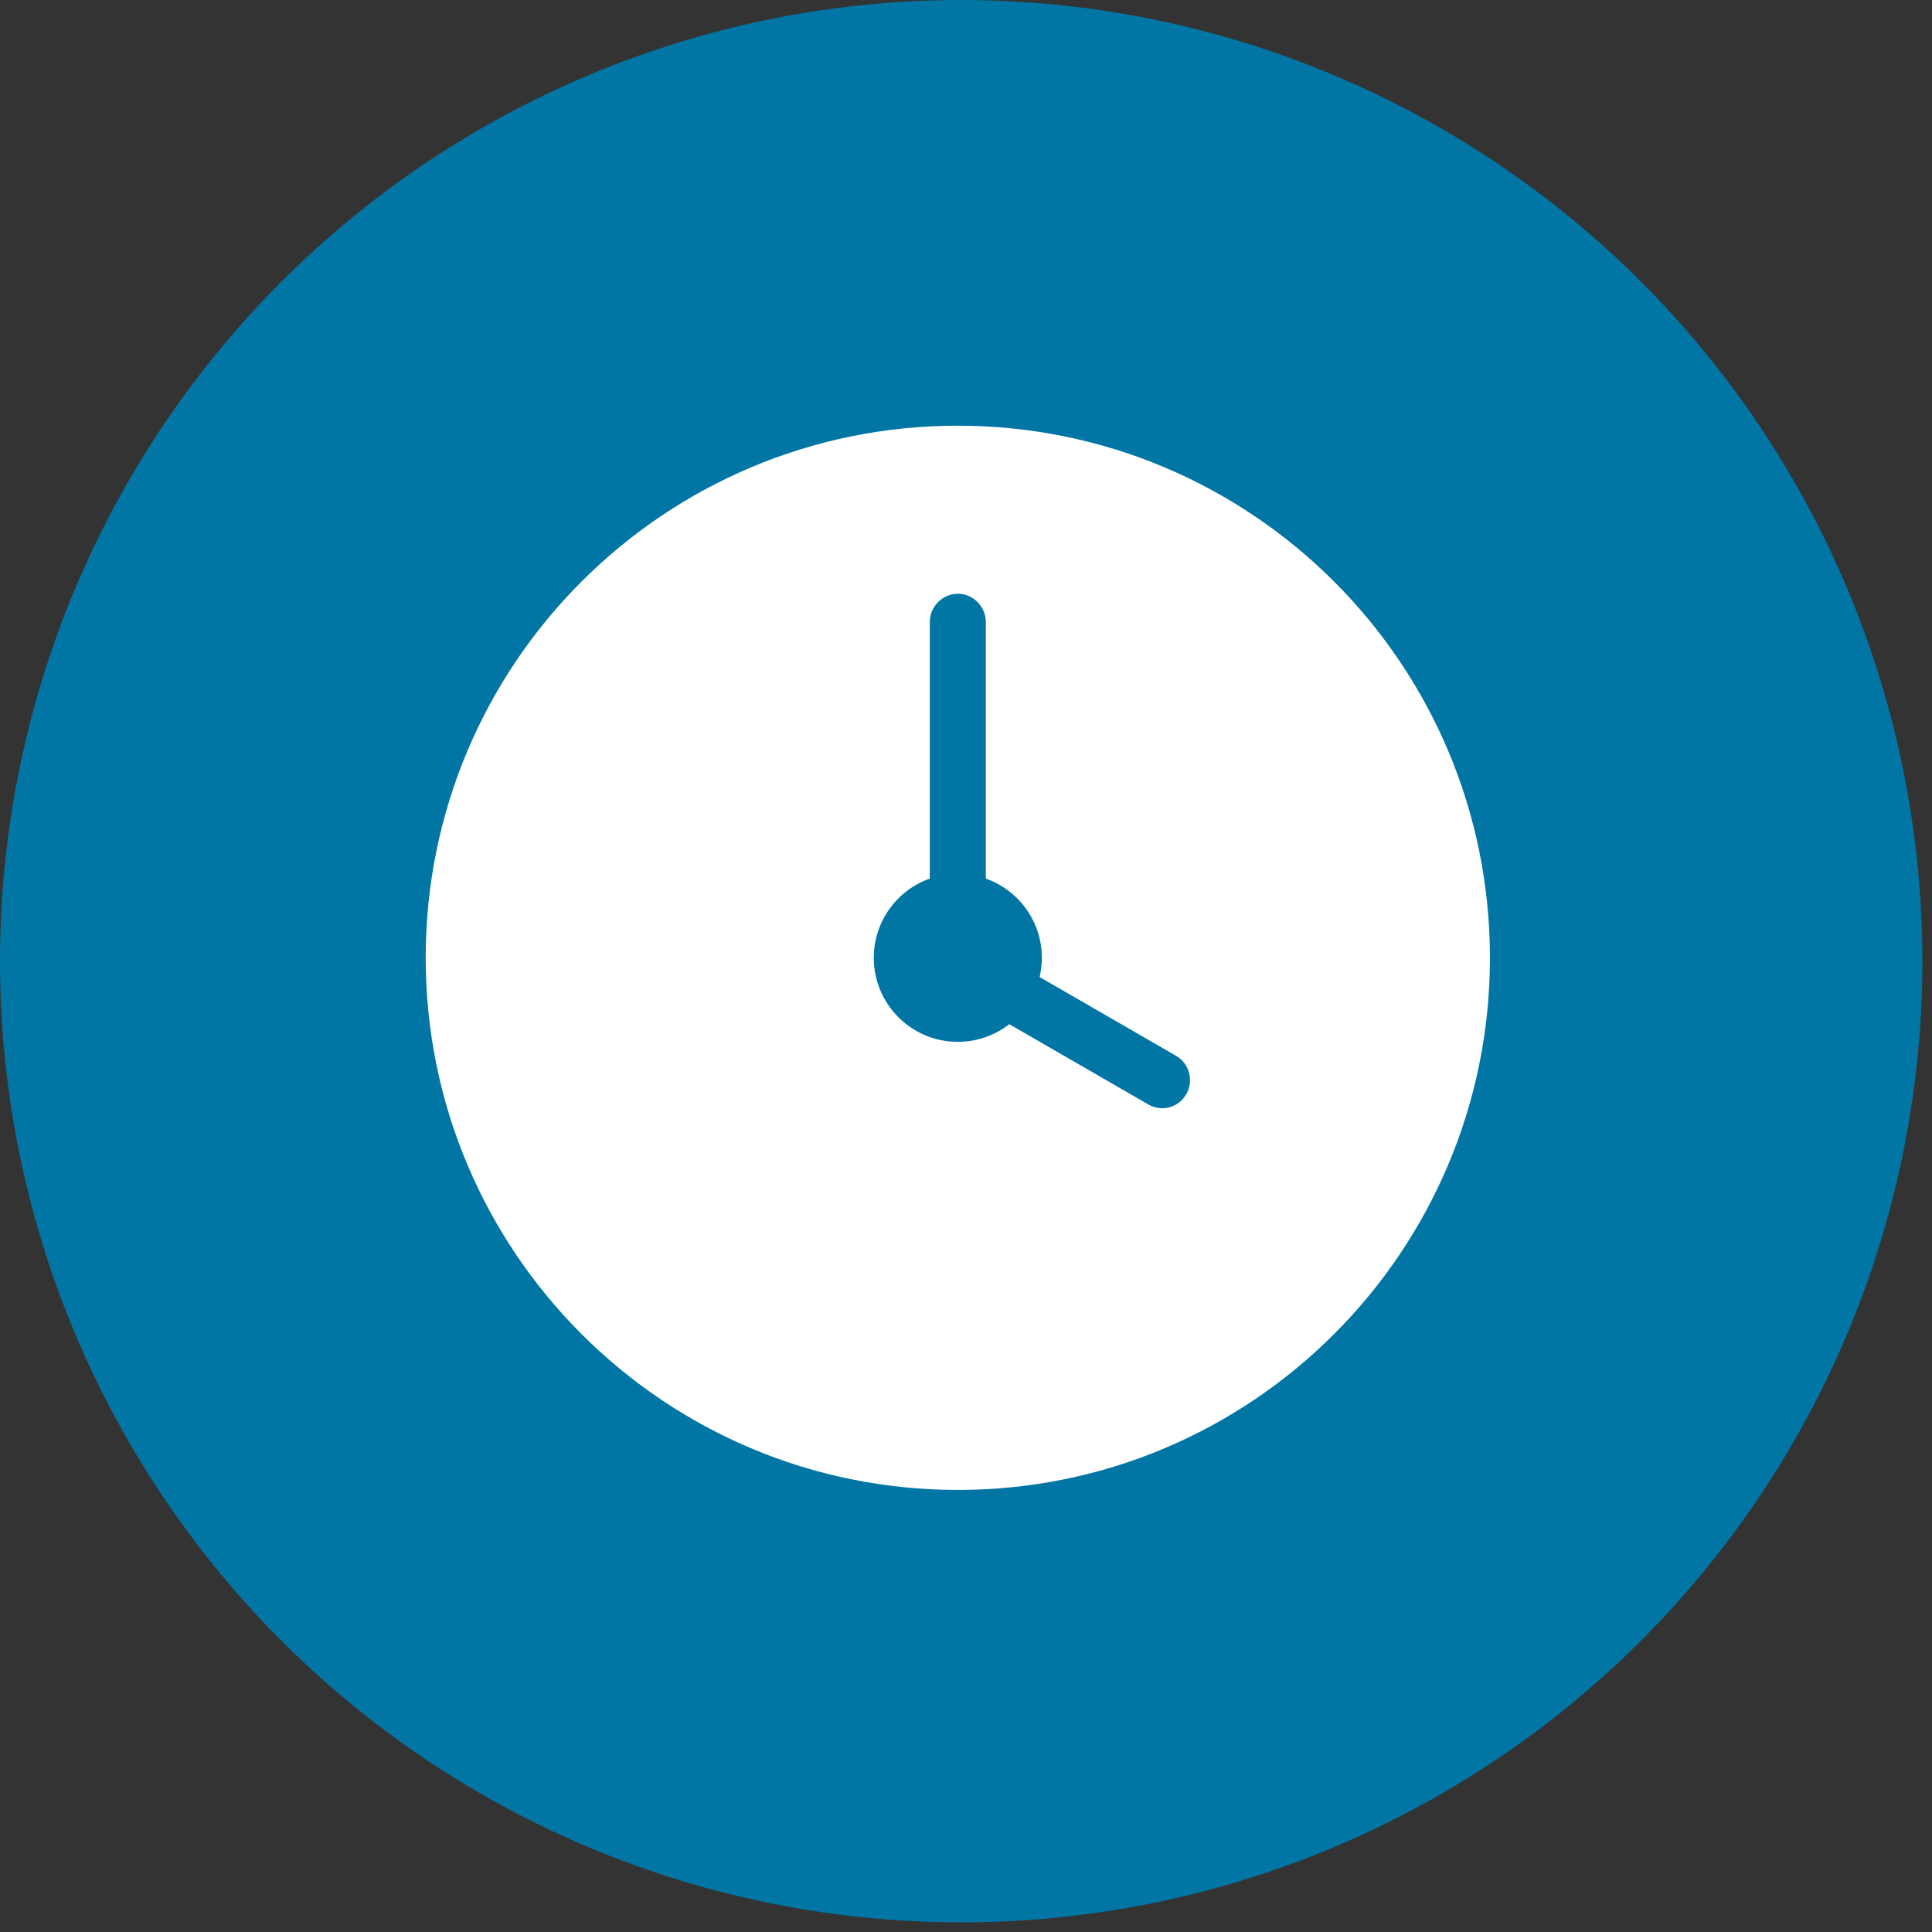 <svg xmlns="http://www.w3.org/2000/svg" width="118" height="118" viewBox="0 0 118 118" fill="none"><rect x="0" y="0" width="118" height="118" fill="#333333" stroke="none"/><circle cx="58.706" cy="58.706" r="58.706" fill="#0176A5"></circle><path fill-rule="evenodd" clip-rule="evenodd" d="M63.497 59.674L71.839 64.491C72.653 64.961 72.917 66.029 72.458 66.823C71.986 67.642 70.967 67.937 70.129 67.454L61.645 62.555C60.776 63.23 59.685 63.632 58.5 63.632C55.666 63.632 53.368 61.334 53.368 58.5C53.368 56.266 54.796 54.365 56.789 53.66V37.985C56.789 37.034 57.583 36.263 58.5 36.263C59.445 36.263 60.211 37.06 60.211 37.985V53.66C62.204 54.365 63.632 56.266 63.632 58.5C63.632 58.904 63.585 59.297 63.497 59.674ZM58.5 91C76.449 91 91 76.449 91 58.5C91 40.551 76.449 26 58.5 26C40.551 26 26 40.551 26 58.5C26 76.449 40.551 91 58.5 91Z" fill="white"></path></svg>
